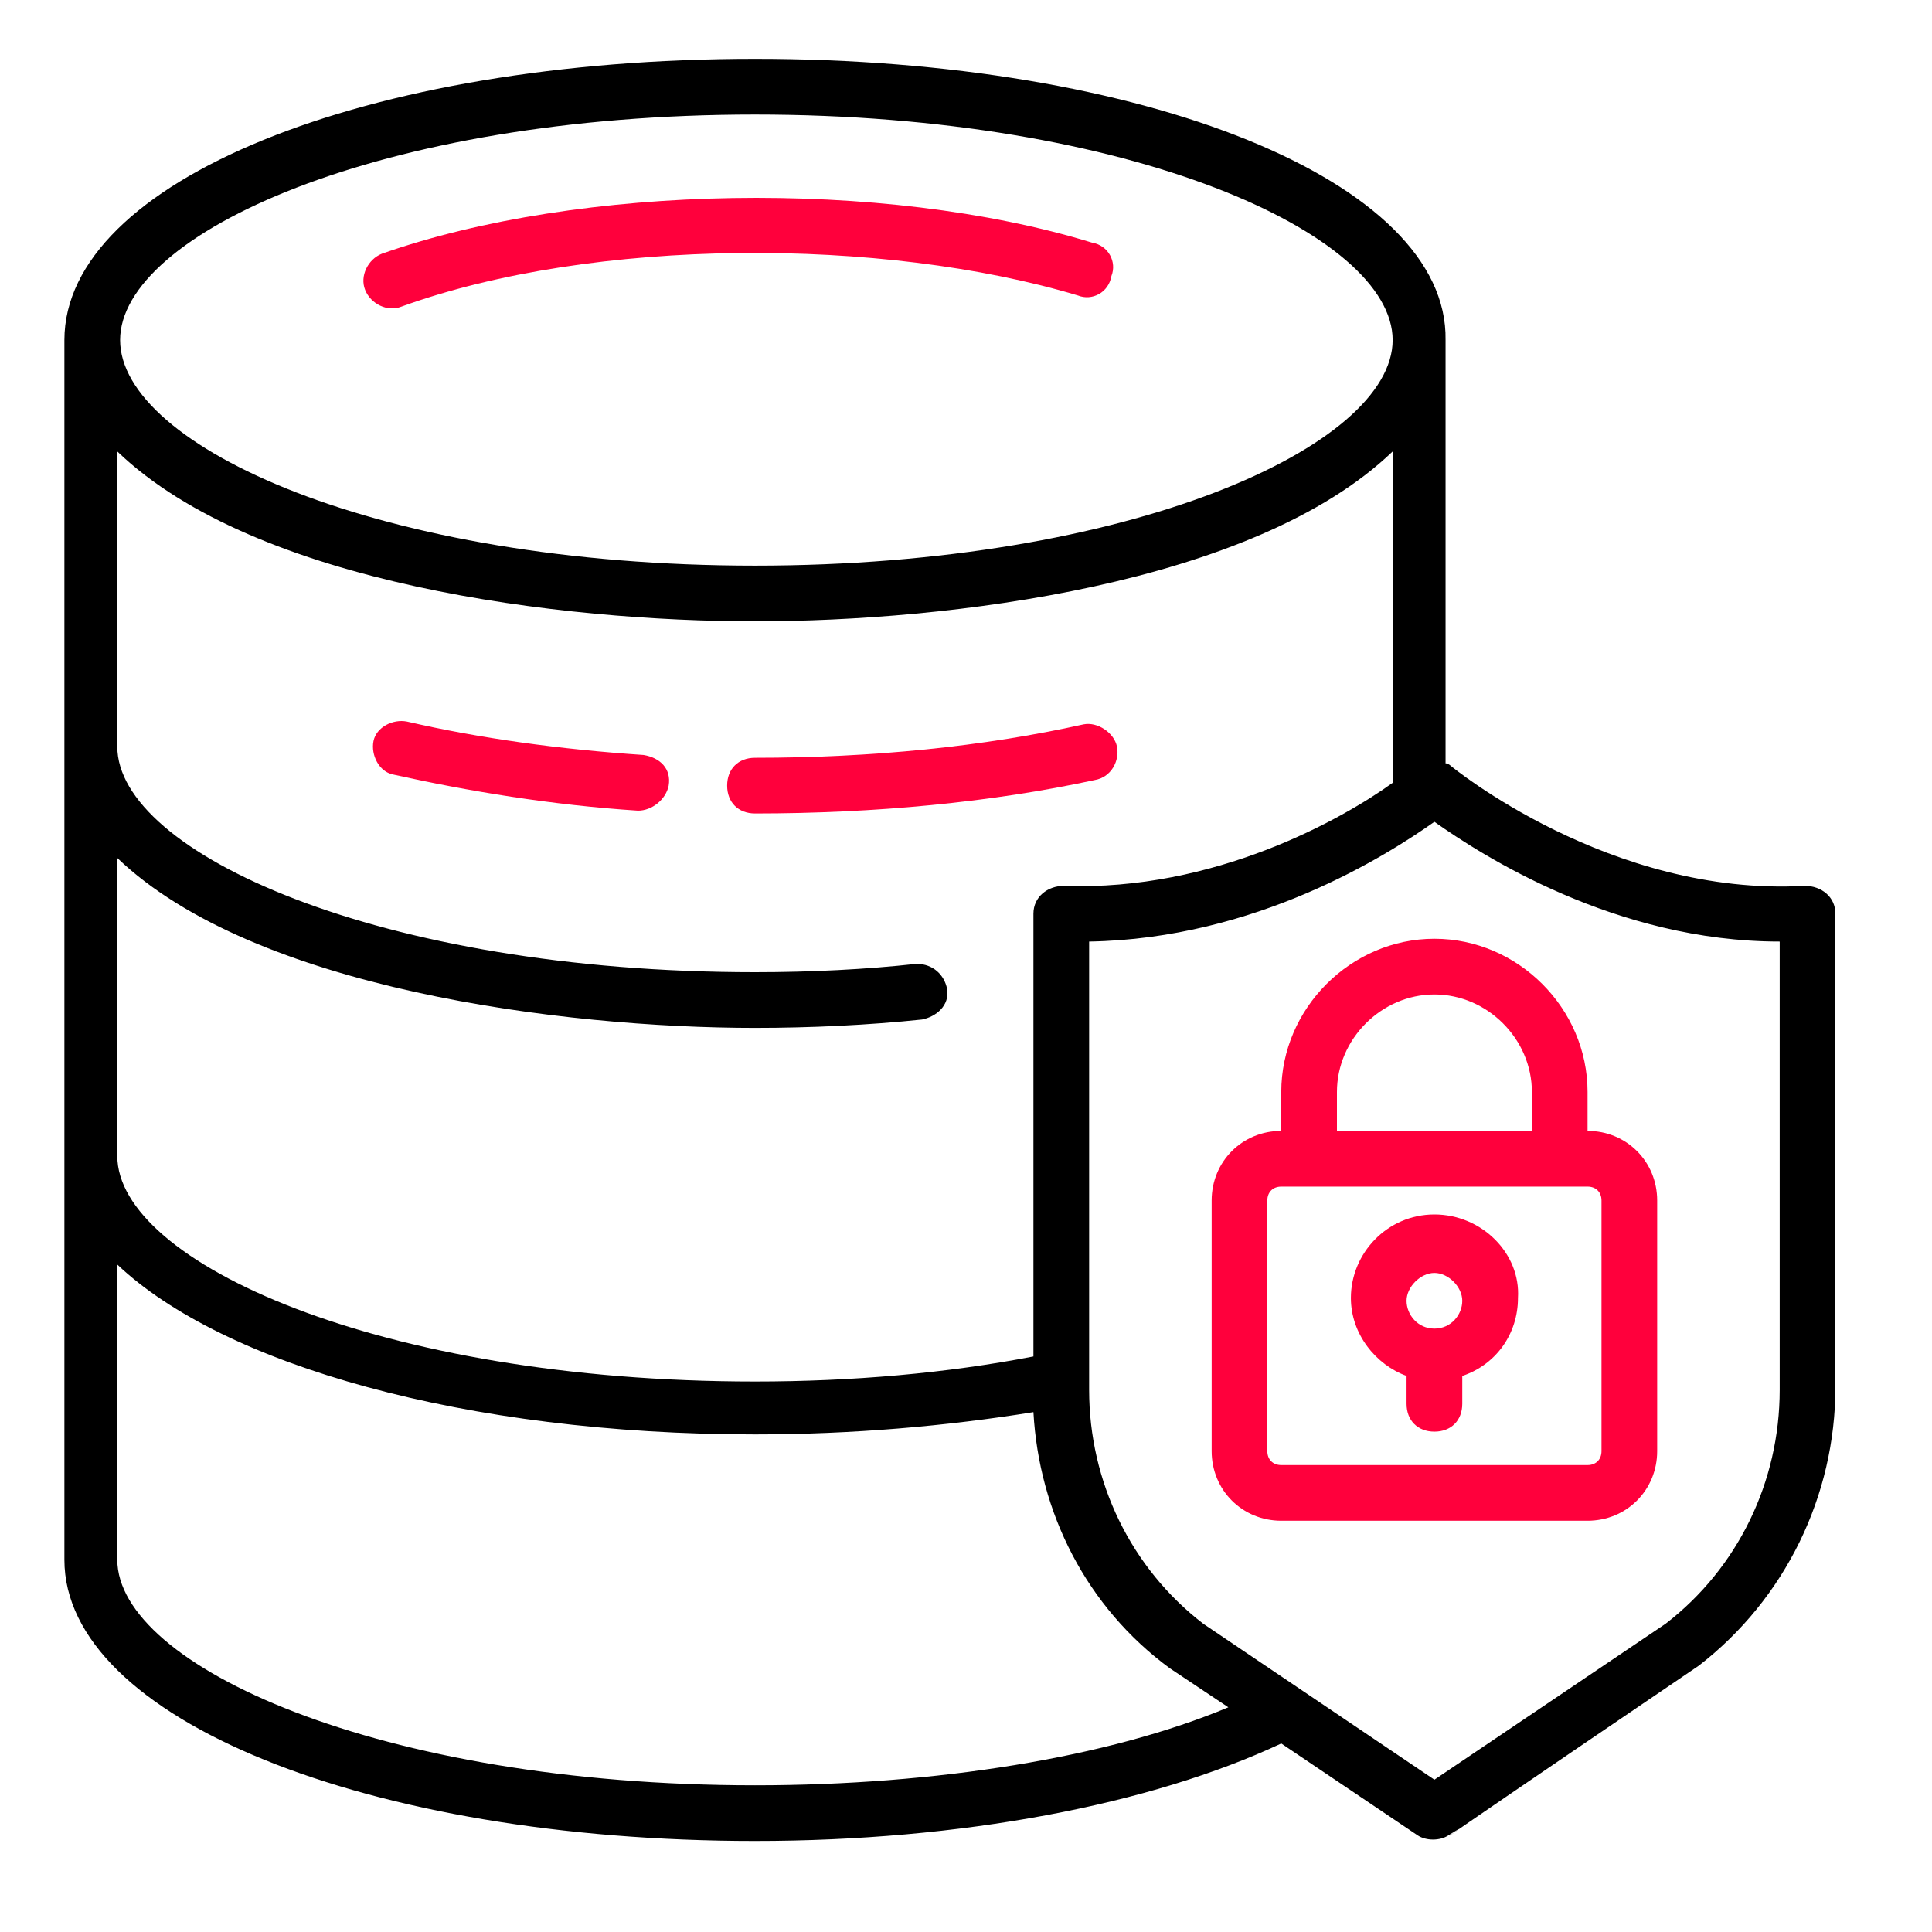 <svg width="60" height="60" viewBox="0 0 60 60" fill="none" xmlns="http://www.w3.org/2000/svg">
<rect width="60" height="60" fill="white"/>
<path d="M12.464 9.523C18.431 7.361 27.424 7.361 33.478 9.177C33.91 9.35 34.429 9.091 34.516 8.572C34.689 8.14 34.429 7.621 33.91 7.534C27.424 5.545 17.998 5.718 11.858 7.88C11.426 8.053 11.167 8.572 11.34 9.004C11.512 9.437 12.031 9.696 12.464 9.523Z" fill="#FF003C"/>
<path d="M34.689 23.188C34.602 22.755 34.083 22.409 33.651 22.496C30.538 23.188 27.079 23.534 23.447 23.534C22.928 23.534 22.582 23.879 22.582 24.398C22.582 24.917 22.928 25.263 23.447 25.263C27.165 25.263 30.797 24.917 33.997 24.225C34.516 24.139 34.775 23.62 34.689 23.188Z" fill="#FF003C"/>
<path d="M19.988 23.447C17.393 23.274 14.885 22.928 12.637 22.409C12.204 22.323 11.686 22.582 11.599 23.015C11.513 23.447 11.772 23.966 12.204 24.052C14.539 24.571 17.134 25.003 19.814 25.176C20.247 25.176 20.679 24.831 20.766 24.398C20.852 23.879 20.506 23.533 19.988 23.447Z" fill="#FF003C"/>
<path d="M57 28.376C57 27.857 56.568 27.511 56.049 27.511C49.995 27.857 45.066 23.793 45.066 23.793C45.066 23.793 44.98 23.706 44.893 23.706C44.893 20.852 44.893 10.994 44.893 10.561C44.98 5.632 35.553 1.827 23.447 1.827C11.34 1.827 2 5.632 2 10.561V48.439C2 53.368 11.426 57.173 23.447 57.173C29.846 57.173 35.726 56.049 39.791 54.146L44.028 57C44.288 57.173 44.72 57.173 44.98 57C46.623 55.962 40.915 59.767 52.763 51.725C55.443 49.65 57 46.45 57 43.077V28.376ZM33.046 27.511C32.527 27.511 32.094 27.857 32.094 28.376V42.126C29.413 42.645 26.473 42.904 23.447 42.904C11.772 42.904 3.643 39.186 3.643 35.9V26.646C7.88 30.711 17.48 31.922 23.447 31.922C25.176 31.922 26.992 31.835 28.635 31.662C29.068 31.576 29.5 31.23 29.413 30.711C29.327 30.278 28.981 29.933 28.462 29.933C26.906 30.105 25.176 30.192 23.447 30.192C11.772 30.192 3.643 26.473 3.643 23.187V14.021C7.967 18.172 17.48 19.296 23.447 19.296C29.413 19.296 38.926 18.172 43.25 14.021V24.311C41.693 25.436 37.715 27.684 33.046 27.511ZM23.447 3.557C35.121 3.557 43.25 7.275 43.25 10.561C43.25 13.848 35.121 17.566 23.447 17.566C11.772 17.566 3.73 13.848 3.73 10.561C3.73 7.275 11.772 3.557 23.447 3.557ZM23.447 55.444C11.772 55.444 3.643 51.725 3.643 48.439V39.272C6.929 42.385 14.453 44.547 23.447 44.547C26.473 44.547 29.413 44.288 32.094 43.855C32.267 46.969 33.737 49.909 36.332 51.811L38.148 53.022C34.429 54.579 29.068 55.444 23.447 55.444ZM55.27 43.164C55.27 46.017 53.973 48.698 51.725 50.428L44.547 55.27L37.37 50.428C35.121 48.698 33.824 46.017 33.824 43.164V29.241C39.013 29.154 43.077 26.56 44.547 25.522C46.017 26.56 50.168 29.241 55.27 29.241V43.164Z" fill="black"/>
<path d="M39.791 33.911V35.121C38.58 35.121 37.629 36.072 37.629 37.283V45.066C37.629 46.277 38.58 47.228 39.791 47.228H49.303C50.514 47.228 51.465 46.277 51.465 45.066V37.283C51.465 36.072 50.514 35.121 49.303 35.121C49.303 33.738 49.303 33.997 49.303 33.911C49.303 31.316 47.142 29.154 44.547 29.154C41.953 29.154 39.791 31.316 39.791 33.911ZM49.736 37.283V45.066C49.736 45.326 49.563 45.499 49.303 45.499H39.791C39.531 45.499 39.358 45.326 39.358 45.066V37.283C39.358 37.024 39.531 36.851 39.791 36.851H49.303C49.563 36.851 49.736 37.024 49.736 37.283ZM41.52 33.911C41.52 32.267 42.904 30.884 44.547 30.884C46.19 30.884 47.574 32.267 47.574 33.911V35.121H41.52V33.911Z" fill="#FF003C"/>
<path d="M44.547 37.716C43.077 37.716 41.953 38.926 41.953 40.31C41.953 41.434 42.731 42.386 43.682 42.731V43.596C43.682 44.115 44.028 44.461 44.547 44.461C45.066 44.461 45.412 44.115 45.412 43.596V42.731C46.45 42.386 47.142 41.434 47.142 40.31C47.228 38.926 46.017 37.716 44.547 37.716ZM44.547 41.261C44.028 41.261 43.682 40.829 43.682 40.397C43.682 39.964 44.115 39.532 44.547 39.532C44.98 39.532 45.412 39.964 45.412 40.397C45.412 40.829 45.066 41.261 44.547 41.261Z" fill="#FF003C"/>
</svg>
